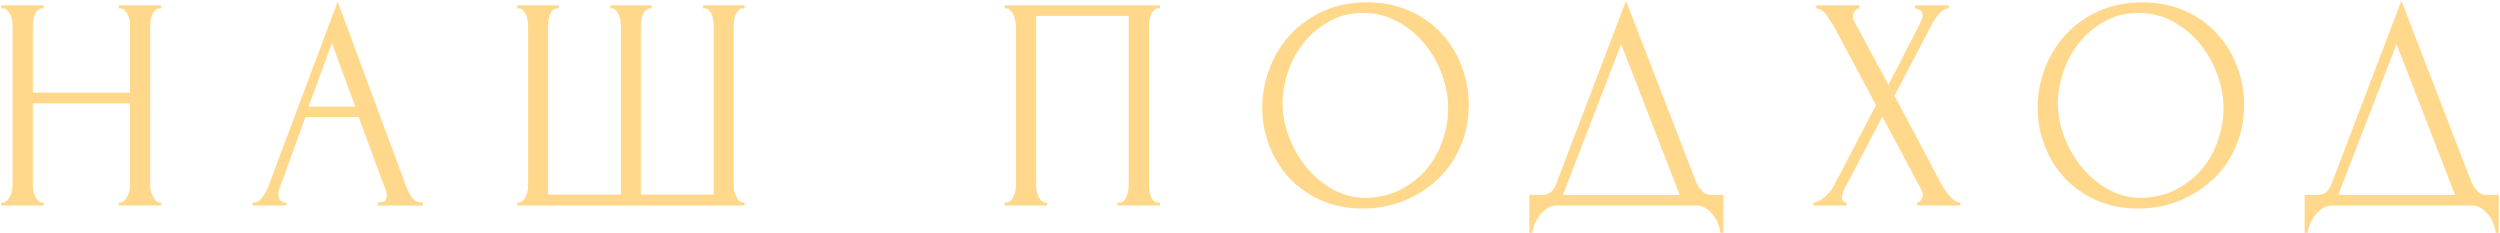 <?xml version="1.0" encoding="UTF-8"?> <svg xmlns="http://www.w3.org/2000/svg" width="1253" height="117" viewBox="0 0 1253 117" fill="none"><path d="M59.488 101.48H60.248C60.957 101.48 61.616 101.227 62.224 100.72C62.832 100.112 63.339 99.403 63.744 98.592C64.251 97.68 64.605 96.768 64.808 95.856C65.011 94.843 65.112 93.931 65.112 93.12V51.776H16.472V93.12C16.472 93.931 16.573 94.843 16.776 95.856C16.979 96.768 17.283 97.629 17.688 98.44C18.093 99.251 18.549 99.96 19.056 100.568C19.664 101.176 20.373 101.48 21.184 101.48H21.944V103H0.664V101.48H1.424C2.133 101.48 2.792 101.227 3.4 100.72C4.008 100.112 4.515 99.403 4.92 98.592C5.427 97.68 5.781 96.768 5.984 95.856C6.187 94.843 6.288 93.931 6.288 93.12V12.104C6.288 11.395 6.187 10.584 5.984 9.672C5.781 8.76 5.477 7.899 5.072 7.088C4.667 6.277 4.16 5.619 3.552 5.112C2.944 4.504 2.235 4.2 1.424 4.2H0.664V2.68H21.944V4.2H21.184C20.373 4.2 19.664 4.504 19.056 5.112C18.448 5.619 17.941 6.277 17.536 7.088C17.232 7.899 16.979 8.76 16.776 9.672C16.573 10.584 16.472 11.395 16.472 12.104V46.456H65.112V12.104C65.112 11.395 65.011 10.584 64.808 9.672C64.605 8.76 64.301 7.899 63.896 7.088C63.491 6.277 62.984 5.619 62.376 5.112C61.768 4.504 61.059 4.2 60.248 4.2H59.488V2.68H80.768V4.2H80.008C79.197 4.2 78.488 4.504 77.88 5.112C77.272 5.619 76.765 6.277 76.36 7.088C76.056 7.899 75.803 8.76 75.6 9.672C75.397 10.584 75.296 11.395 75.296 12.104V93.12C75.296 93.931 75.397 94.843 75.6 95.856C75.904 96.768 76.259 97.629 76.664 98.44C77.069 99.251 77.525 99.96 78.032 100.568C78.64 101.176 79.299 101.48 80.008 101.48H80.768V103H59.488V101.48ZM189.459 101.48H190.219C192.651 101.48 193.867 100.365 193.867 98.136C193.867 97.325 193.715 96.464 193.411 95.552L179.731 58.616H153.131L139.907 94.944C139.603 95.755 139.451 96.515 139.451 97.224C139.451 98.541 139.805 99.605 140.515 100.416C141.224 101.125 141.984 101.48 142.795 101.48H143.555V103H126.683V101.48H127.443C128.76 101.48 130.027 100.72 131.243 99.2C132.56 97.579 133.624 95.704 134.435 93.576L169.243 0.856L203.291 92.664C204 94.691 204.963 96.667 206.179 98.592C207.496 100.517 209.168 101.48 211.195 101.48H211.955V103H189.459V101.48ZM154.651 53.448H178.059L166.355 21.68L154.651 53.448ZM305.867 2.68H326.691V4.2H325.931C325.12 4.2 324.411 4.504 323.803 5.112C323.195 5.619 322.688 6.277 322.283 7.088C321.979 7.899 321.726 8.76 321.523 9.672C321.32 10.483 321.219 11.192 321.219 11.8V97.528H357.699V12.56C357.699 11.851 357.598 11.04 357.395 10.128C357.294 9.115 357.091 8.203 356.787 7.392C356.483 6.581 356.027 5.872 355.419 5.264C354.912 4.656 354.254 4.301 353.443 4.2H352.379V2.68H373.203V4.2H372.443C371.531 4.2 370.771 4.504 370.163 5.112C369.656 5.72 369.2 6.429 368.795 7.24C368.39 8.051 368.086 8.963 367.883 9.976C367.782 10.989 367.731 11.851 367.731 12.56V93.576C367.731 94.285 367.832 95.096 368.035 96.008C368.339 96.92 368.694 97.781 369.099 98.592C369.504 99.403 369.96 100.112 370.467 100.72C371.075 101.227 371.734 101.48 372.443 101.48H373.203V103H259.203V101.48H259.963C260.672 101.48 261.331 101.227 261.939 100.72C262.547 100.112 263.054 99.403 263.459 98.592C263.864 97.781 264.168 96.92 264.371 96.008C264.574 95.096 264.675 94.285 264.675 93.576V12.56C264.675 11.851 264.574 10.989 264.371 9.976C264.27 8.963 264.016 8.051 263.611 7.24C263.206 6.429 262.699 5.72 262.091 5.112C261.584 4.504 260.875 4.2 259.963 4.2H259.203V2.68H280.027V4.2H278.963C278.152 4.301 277.443 4.656 276.835 5.264C276.328 5.872 275.923 6.581 275.619 7.392C275.315 8.203 275.062 9.115 274.859 10.128C274.758 11.04 274.707 11.851 274.707 12.56V97.528H311.187V12.56C311.187 11.851 311.086 10.989 310.883 9.976C310.68 8.963 310.376 8.051 309.971 7.24C309.667 6.429 309.211 5.72 308.603 5.112C307.995 4.504 307.336 4.2 306.627 4.2H305.867V2.68ZM503.528 101.48H504.288C505.098 101.48 505.808 101.227 506.416 100.72C507.024 100.112 507.53 99.403 507.936 98.592C508.341 97.68 508.645 96.768 508.848 95.856C509.05 94.843 509.152 93.931 509.152 93.12V12.104C509.152 11.395 509 10.584 508.696 9.672C508.493 8.76 508.189 7.899 507.784 7.088C507.378 6.277 506.872 5.619 506.264 5.112C505.656 4.504 504.997 4.2 504.288 4.2H503.528V2.68H581.352V4.2H580.136C579.426 4.2 578.818 4.504 578.312 5.112C577.805 5.619 577.349 6.328 576.943 7.24C576.64 8.051 576.386 8.912 576.184 9.824C575.981 10.736 575.88 11.496 575.88 12.104V93.12C575.88 93.931 575.93 94.792 576.032 95.704C576.234 96.616 576.488 97.528 576.792 98.44C577.197 99.251 577.653 99.96 578.16 100.568C578.768 101.176 579.426 101.48 580.136 101.48H581.352V103H560.072V101.48H561.44C562.149 101.48 562.757 101.176 563.264 100.568C563.872 99.96 564.328 99.251 564.632 98.44C565.037 97.629 565.29 96.768 565.392 95.856C565.594 94.843 565.696 93.931 565.696 93.12V8H519.336V93.12C519.336 93.931 519.437 94.843 519.64 95.856C519.842 96.768 520.096 97.629 520.4 98.44C520.805 99.251 521.312 99.96 521.92 100.568C522.528 101.176 523.237 101.48 524.048 101.48H524.808V103H503.528V101.48ZM685.08 1.16C692.984 1.16 700.077 2.579 706.36 5.416C712.642 8.152 717.962 11.901 722.32 16.664C726.778 21.325 730.173 26.797 732.504 33.08C734.936 39.261 736.152 45.747 736.152 52.536C736.152 60.136 734.733 67.128 731.896 73.512C729.16 79.896 725.36 85.368 720.496 89.928C715.632 94.488 709.957 98.085 703.472 100.72C697.088 103.253 690.248 104.52 682.952 104.52C675.149 104.52 668.106 103.101 661.824 100.264C655.642 97.427 650.373 93.677 646.016 89.016C641.76 84.355 638.466 78.984 636.136 72.904C633.805 66.824 632.64 60.491 632.64 53.904C632.64 47.419 633.805 41.035 636.136 34.752C638.466 28.368 641.861 22.693 646.32 17.728C650.88 12.763 656.402 8.76 662.888 5.72C669.373 2.68 676.77 1.16 685.08 1.16ZM684.928 99.2C691.717 98.896 697.645 97.376 702.712 94.64C707.88 91.803 712.186 88.256 715.632 84C719.077 79.643 721.61 74.88 723.232 69.712C724.954 64.544 725.816 59.427 725.816 54.36C725.816 48.787 724.802 43.163 722.776 37.488C720.749 31.813 717.861 26.696 714.112 22.136C710.362 17.475 705.853 13.725 700.584 10.888C695.416 7.949 689.589 6.48 683.104 6.48C676.821 6.48 671.197 7.899 666.232 10.736C661.266 13.472 657.01 17.019 653.464 21.376C650.018 25.733 647.384 30.597 645.56 35.968C643.736 41.339 642.824 46.608 642.824 51.776C642.824 57.349 643.888 62.973 646.016 68.648C648.144 74.221 651.082 79.288 654.832 83.848C658.581 88.408 662.989 92.107 668.056 94.944C673.224 97.781 678.848 99.2 684.928 99.2ZM863.75 97.68V116.68H862.23C862.128 115.363 861.774 113.893 861.166 112.272C860.558 110.651 859.696 109.131 858.582 107.712C857.568 106.395 856.352 105.28 854.934 104.368C853.515 103.456 851.944 103 850.222 103H780.15C778.427 103 776.856 103.456 775.438 104.368C774.019 105.381 772.752 106.547 771.638 107.864C770.624 109.283 769.763 110.803 769.054 112.424C768.446 114.045 768.091 115.464 767.99 116.68H766.47V97.68H773.158C776.4 97.68 778.68 95.805 779.998 92.056L814.958 0.4L850.222 91.6C850.931 93.12 851.894 94.539 853.11 95.856C854.326 97.072 855.744 97.68 857.366 97.68H863.75ZM783.342 97.68H841.862L812.526 22.136L783.342 97.68ZM940.25 52.688L919.122 13.168C918.615 12.357 918.007 11.445 917.298 10.432C916.69 9.317 916.031 8.304 915.322 7.392C914.612 6.48 913.802 5.72 912.89 5.112C912.079 4.504 911.218 4.2 910.306 4.2V2.68H931.89V4.2C931.282 4.2 930.572 4.605 929.762 5.416C929.052 6.227 928.698 7.24 928.698 8.456C928.698 9.165 928.9 9.875 929.306 10.584L946.482 42.504L962.138 12.104C962.138 11.8 962.29 11.496 962.594 11.192C962.796 10.685 962.999 10.179 963.202 9.672C963.506 9.064 963.658 8.507 963.658 8C963.658 6.379 963.1 5.365 961.986 4.96C960.871 4.453 960.162 4.2 959.858 4.2V2.68H976.73V4.2C975.007 4.2 973.335 5.163 971.714 7.088C970.194 8.912 968.978 10.736 968.066 12.56L949.522 47.976L973.234 92.664C973.74 93.576 974.348 94.539 975.058 95.552C975.767 96.565 976.527 97.528 977.338 98.44C978.148 99.352 978.959 100.112 979.77 100.72C980.682 101.227 981.594 101.48 982.506 101.48V103H960.922V101.48C961.53 101.48 962.138 101.075 962.746 100.264C963.354 99.453 963.658 98.491 963.658 97.376C963.658 96.667 963.354 95.755 962.746 94.64L943.442 58.464L924.442 94.64C924.138 95.248 923.834 95.957 923.53 96.768C923.327 97.579 923.226 98.339 923.226 99.048C923.226 100.669 923.986 101.48 925.506 101.48V103H908.938V101.48C909.647 101.48 910.458 101.277 911.37 100.872C912.282 100.365 913.194 99.757 914.106 99.048C915.018 98.339 915.879 97.528 916.69 96.616C917.5 95.704 918.159 94.843 918.666 94.032L940.25 52.688ZM1073.69 1.16C1081.59 1.16 1088.69 2.579 1094.97 5.416C1101.25 8.152 1106.57 11.901 1110.93 16.664C1115.39 21.325 1118.78 26.797 1121.11 33.08C1123.55 39.261 1124.76 45.747 1124.76 52.536C1124.76 60.136 1123.34 67.128 1120.51 73.512C1117.77 79.896 1113.97 85.368 1109.11 89.928C1104.24 94.488 1098.57 98.085 1092.08 100.72C1085.7 103.253 1078.86 104.52 1071.56 104.52C1063.76 104.52 1056.72 103.101 1050.43 100.264C1044.25 97.427 1038.98 93.677 1034.62 89.016C1030.37 84.355 1027.08 78.984 1024.75 72.904C1022.41 66.824 1021.25 60.491 1021.25 53.904C1021.25 47.419 1022.41 41.035 1024.75 34.752C1027.08 28.368 1030.47 22.693 1034.93 17.728C1039.49 12.763 1045.01 8.76 1051.5 5.72C1057.98 2.68 1065.38 1.16 1073.69 1.16ZM1073.54 99.2C1080.33 98.896 1086.25 97.376 1091.32 94.64C1096.49 91.803 1100.8 88.256 1104.24 84C1107.69 79.643 1110.22 74.88 1111.84 69.712C1113.56 64.544 1114.43 59.427 1114.43 54.36C1114.43 48.787 1113.41 43.163 1111.39 37.488C1109.36 31.813 1106.47 26.696 1102.72 22.136C1098.97 17.475 1094.46 13.725 1089.19 10.888C1084.03 7.949 1078.2 6.48 1071.71 6.48C1065.43 6.48 1059.81 7.899 1054.84 10.736C1049.88 13.472 1045.62 17.019 1042.07 21.376C1038.63 25.733 1035.99 30.597 1034.17 35.968C1032.35 41.339 1031.43 46.608 1031.43 51.776C1031.43 57.349 1032.5 62.973 1034.62 68.648C1036.75 74.221 1039.69 79.288 1043.44 83.848C1047.19 88.408 1051.6 92.107 1056.67 94.944C1061.83 97.781 1067.46 99.2 1073.54 99.2ZM1252.36 97.68V116.68H1250.84C1250.74 115.363 1250.38 113.893 1249.78 112.272C1249.17 110.651 1248.31 109.131 1247.19 107.712C1246.18 106.395 1244.96 105.28 1243.54 104.368C1242.12 103.456 1240.55 103 1238.83 103H1168.76C1167.04 103 1165.47 103.456 1164.05 104.368C1162.63 105.381 1161.36 106.547 1160.25 107.864C1159.23 109.283 1158.37 110.803 1157.66 112.424C1157.06 114.045 1156.7 115.464 1156.6 116.68H1155.08V97.68H1161.77C1165.01 97.68 1167.29 95.805 1168.61 92.056L1203.57 0.4L1238.83 91.6C1239.54 93.12 1240.5 94.539 1241.72 95.856C1242.94 97.072 1244.35 97.68 1245.98 97.68H1252.36ZM1171.95 97.68H1230.47L1201.14 22.136L1171.95 97.68Z" fill="#FFD88B"></path></svg> 
